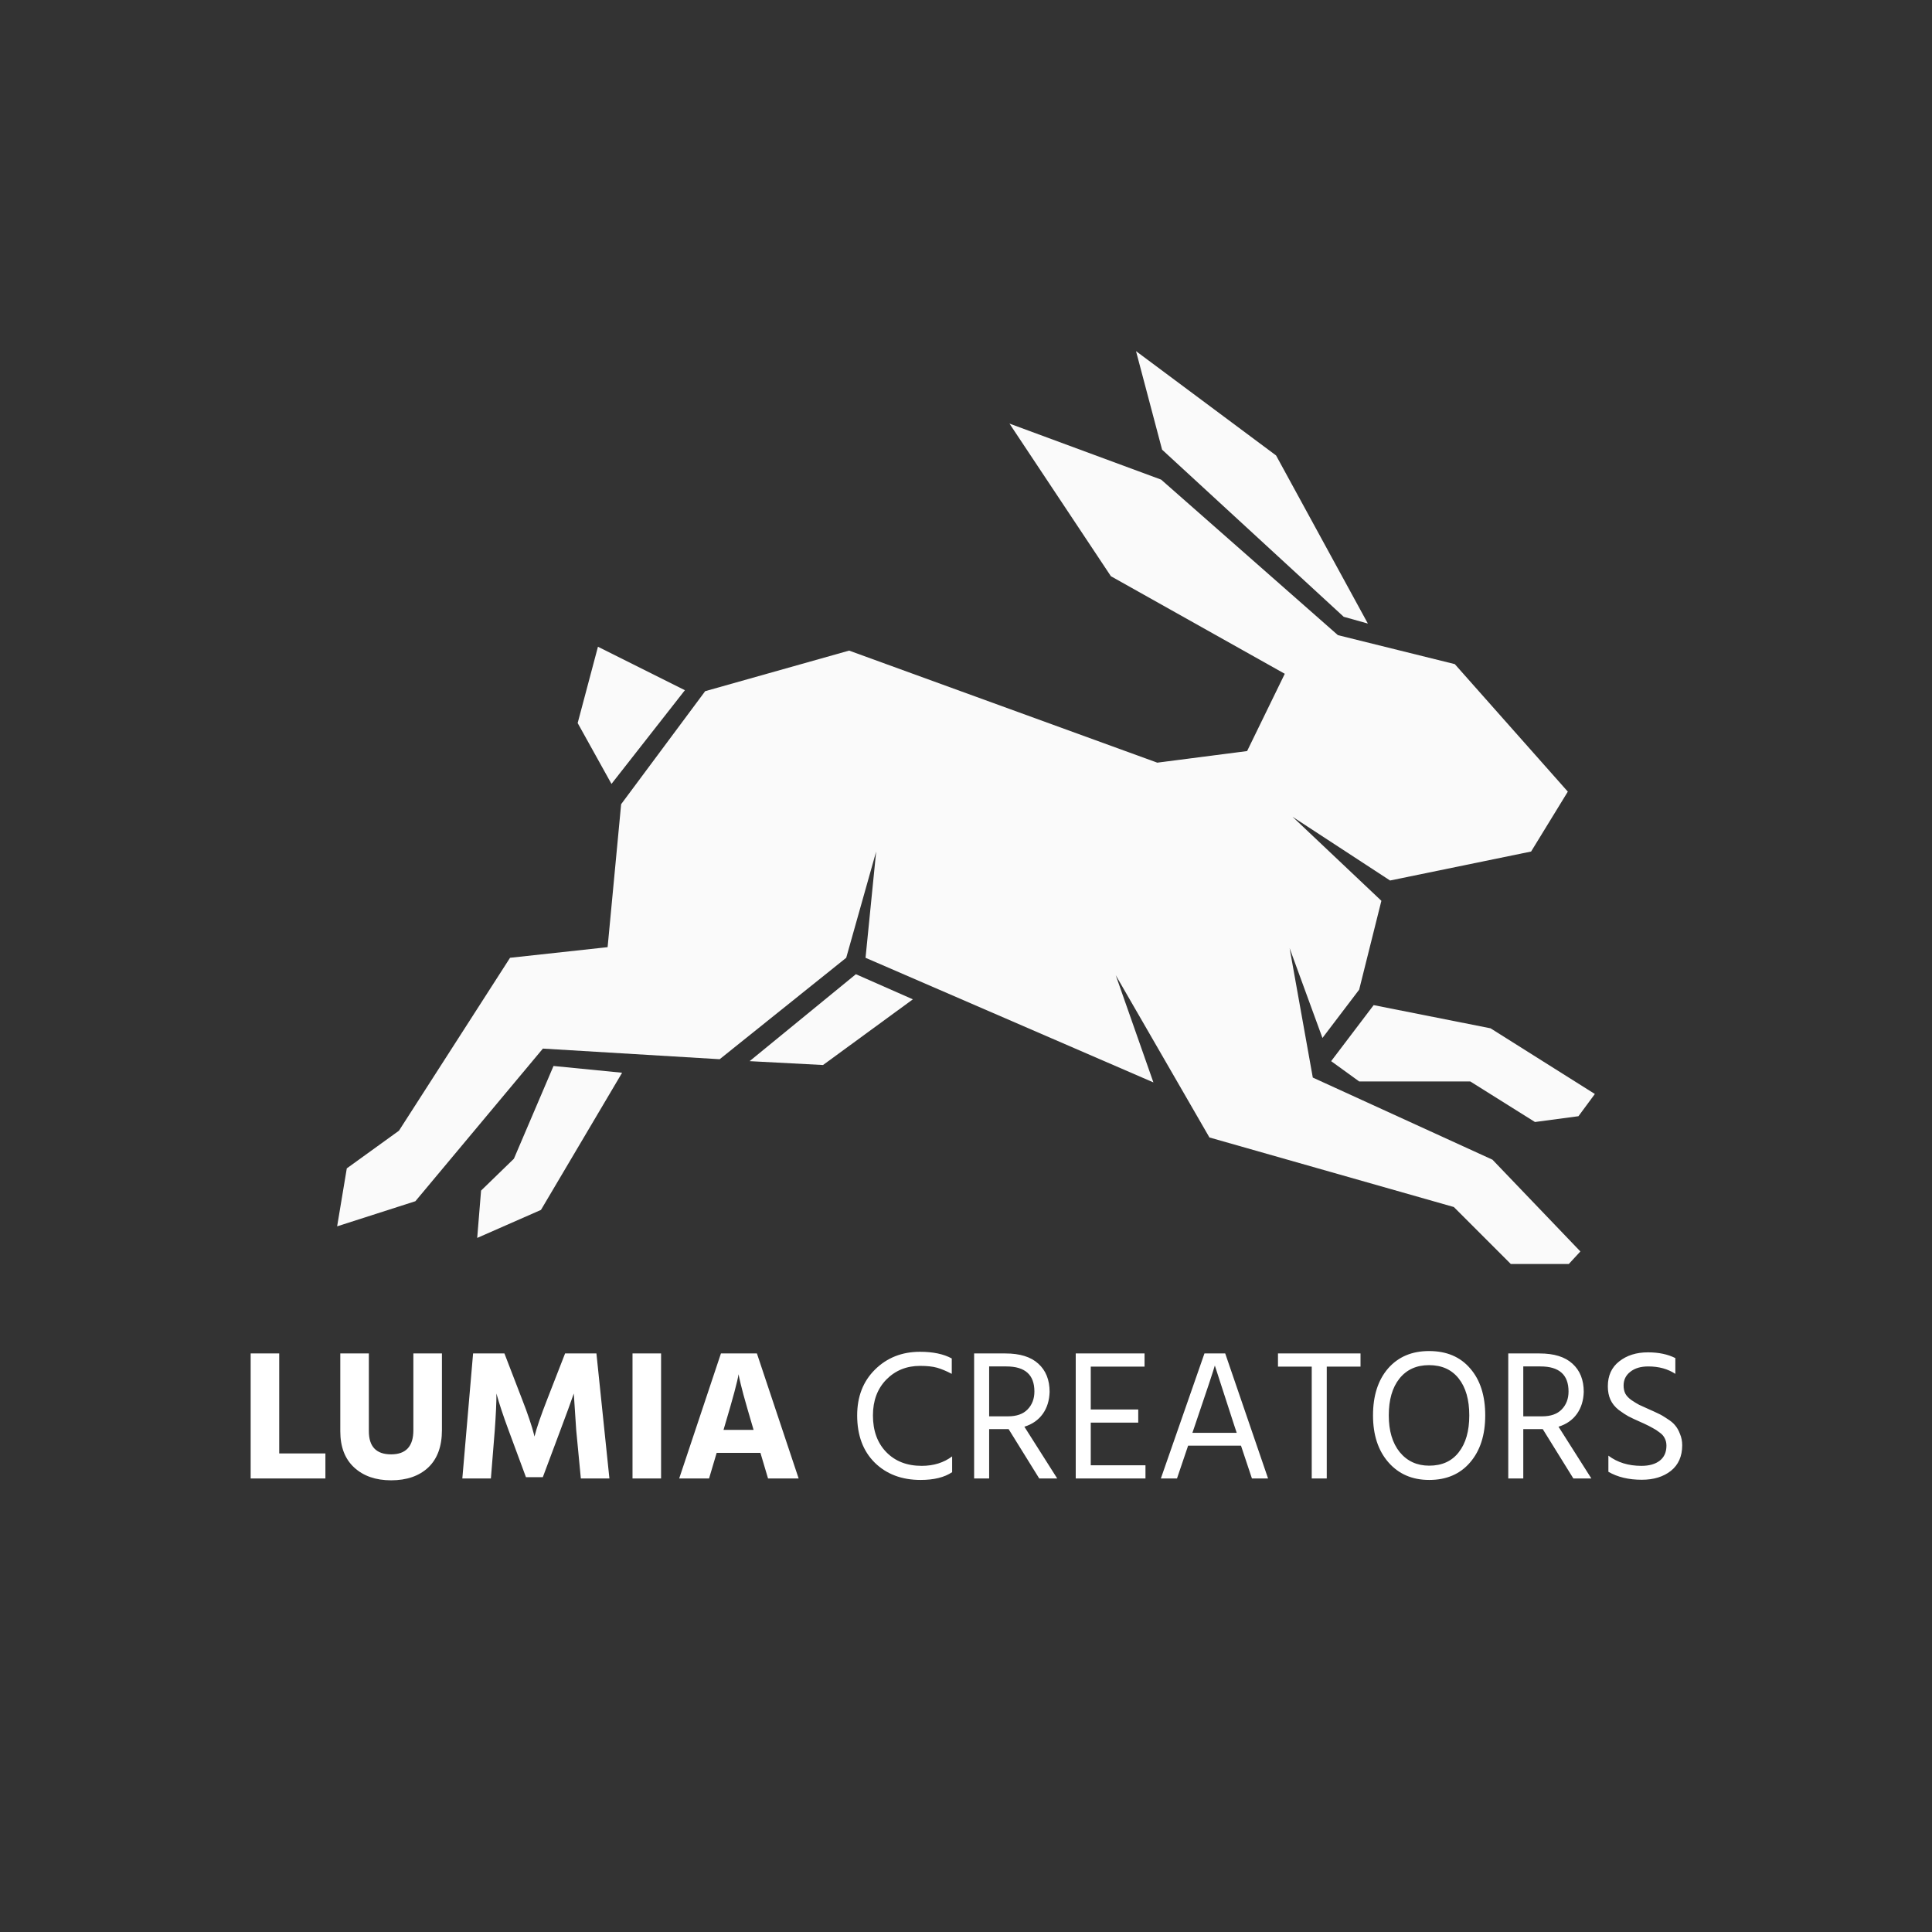 <svg width="1000" height="1000" viewBox="0 0 1000 1000" fill="none" xmlns="http://www.w3.org/2000/svg">
<rect x="0" y="0" width="1000" height="1000" fill="#333333" stroke="none"/>
<path d="M588 181.75L660.5 235.75L708 322.75L695.5 319.25L601.5 232.75L588 181.75Z" fill="#FAFAFA"/>
<path d="M388 549.25L443 504.25L472.5 517.25L426 551.25L388 549.25Z" fill="#FAFAFA"/>
<path d="M299 374.25L316.5 405.75L354.5 357.25L309.5 334.75L299 374.25Z" fill="#FAFAFA"/>
<path d="M266 599.75L286.5 551.75L322 555.25L280 626.25L247 640.75L249 616.25L266 599.75Z" fill="#FAFAFA"/>
<path d="M711 520.25L689 549.25L703.5 559.75H761L794.5 580.75L817 577.75L825.5 566.25L771.5 532.25L711 520.25Z" fill="#FAFAFA"/>
<path d="M174.5 634.75L179.5 604.75L206.5 585.25L264 495.75L314.5 490.25L321.5 416.25L365 357.75L439.5 336.75L599 394.75L645.5 388.75L665 348.75L575 298.25L522.5 219.25L601 248.25L692.5 328.75L753 343.75L811.5 409.75L792.5 440.75L719.5 455.75L669 422.75L715 466.25L703.5 512.25L684.5 537.25L667.5 490.75L679.5 557.75L772.5 600.25L818 647.75L812 654.25H782L752.5 624.75L626 588.75L577.5 504.75L597 560.25L448 495.75L453.5 440.75L438 495.75L372.5 548.25L281 542.75L215 621.75L174.5 634.75Z" fill="#FAFAFA"/>
<path d="M144.524 752.29H168.428V765.25H129.74V700.546H144.524V752.29ZM213.959 740.29V700.546H228.743V740.194C228.743 748.642 226.375 755.106 221.639 759.586C216.903 764.002 210.503 766.21 202.439 766.21C194.503 766.21 188.135 764.002 183.335 759.586C178.535 755.17 176.135 748.93 176.135 740.866V700.546H190.919V740.77C190.919 748.77 194.759 752.77 202.439 752.77C210.119 752.77 213.959 748.61 213.959 740.29ZM239.3 765.25L244.868 700.546H261.092L270.116 723.97C271.652 727.874 272.964 731.458 274.052 734.722C275.14 737.986 275.844 740.29 276.164 741.634L276.644 743.554C277.668 739.33 279.908 732.802 283.364 723.97L292.484 700.546H308.708L315.428 765.25H300.644L298.244 740.194L296.996 721.282C295.332 726.082 293.028 732.386 290.084 740.194L280.964 764.578H272.228L263.204 740.194C261.732 736.226 260.484 732.674 259.46 729.538C258.436 726.402 257.764 724.226 257.444 723.01L256.964 721.282C256.964 725.826 256.676 732.13 256.1 740.194L254.084 765.25H239.3ZM327.388 765.25V700.546H342.172V765.25H327.388ZM374.496 740.098H390.048L389.376 737.794C387.52 731.522 385.984 726.178 384.768 721.762C383.616 717.346 382.912 714.498 382.656 713.218L382.272 711.298C381.76 714.818 379.392 723.65 375.168 737.794L374.496 740.098ZM397.536 765.25L393.6 752.002H370.944L367.008 765.25H351.552L373.152 700.546H391.776L413.376 765.25H397.536ZM492.631 703.138V711.106C489.815 709.634 487.287 708.578 485.047 707.938C482.807 707.298 479.863 706.978 476.215 706.978C469.239 706.978 463.415 709.346 458.743 714.082C454.135 718.818 451.831 724.994 451.831 732.61C451.831 740.546 454.135 746.882 458.743 751.618C463.351 756.354 469.463 758.722 477.079 758.722C483.223 758.722 488.471 757.09 492.823 753.826V761.986C488.855 764.674 483.415 766.018 476.503 766.018C466.775 766.018 458.871 763.042 452.791 757.09C446.711 751.074 443.671 742.914 443.671 732.61C443.671 722.882 446.743 714.978 452.887 708.898C459.095 702.754 466.871 699.682 476.215 699.682C482.935 699.682 488.407 700.834 492.631 703.138ZM511.981 707.266V733.09H521.773C526.189 733.09 529.549 731.906 531.853 729.538C534.221 727.106 535.405 724.002 535.405 720.226C535.405 711.586 530.573 707.266 520.909 707.266H511.981ZM547.213 765.25H537.901L522.061 739.714H521.293H511.981V765.25H504.205V700.546H520.429C527.917 700.546 533.581 702.306 537.421 705.826C541.325 709.346 543.277 714.21 543.277 720.418C543.149 724.898 541.965 728.706 539.725 731.842C537.485 734.978 534.317 737.186 530.221 738.466L547.213 765.25ZM564.574 758.434H592.894V765.25H556.798V700.546H592.414V707.362H564.574V729.538H589.15V736.354H564.574V758.434ZM617.18 741.634H640.124L638.876 737.89L628.796 706.786C628.028 709.538 624.572 719.938 618.428 737.986L617.18 741.634ZM647.996 765.25L642.332 748.258H614.972L609.212 765.25H600.86L623.42 700.546H634.172L656.348 765.25H647.996ZM704.198 700.546V707.362H686.726V765.25H678.95V707.362H661.478V700.546H704.198ZM710.671 732.61C710.671 722.434 713.263 714.338 718.447 708.322C723.695 702.306 730.767 699.298 739.663 699.298C748.751 699.298 755.855 702.306 760.975 708.322C766.159 714.274 768.751 722.37 768.751 732.61C768.751 742.786 766.127 750.914 760.879 756.994C755.695 763.01 748.655 766.018 739.759 766.018C730.991 766.018 723.951 762.978 718.639 756.898C713.327 750.818 710.671 742.722 710.671 732.61ZM718.831 732.61C718.831 740.61 720.719 746.946 724.495 751.618C728.335 756.29 733.423 758.626 739.759 758.626C746.351 758.626 751.439 756.322 755.023 751.714C758.671 747.106 760.495 740.738 760.495 732.61C760.495 724.482 758.671 718.114 755.023 713.506C751.375 708.898 746.255 706.594 739.663 706.594C733.135 706.594 728.015 708.93 724.303 713.602C720.655 718.21 718.831 724.546 718.831 732.61ZM788.449 707.266V733.09H798.241C802.657 733.09 806.017 731.906 808.321 729.538C810.689 727.106 811.873 724.002 811.873 720.226C811.873 711.586 807.041 707.266 797.377 707.266H788.449ZM823.681 765.25H814.369L798.529 739.714H797.761H788.449V765.25H780.673V700.546H796.897C804.385 700.546 810.049 702.306 813.889 705.826C817.793 709.346 819.745 714.21 819.745 720.418C819.617 724.898 818.433 728.706 816.193 731.842C813.953 734.978 810.785 737.186 806.689 738.466L823.681 765.25ZM867.155 702.946V711.106C863.251 708.546 858.579 707.266 853.139 707.266C849.235 707.266 846.131 708.194 843.827 710.05C841.523 711.842 840.371 714.21 840.371 717.154C840.371 718.69 840.659 720.066 841.235 721.282C841.875 722.498 842.963 723.65 844.499 724.738C846.035 725.762 847.347 726.562 848.435 727.138C849.523 727.65 851.219 728.418 853.523 729.442C855.699 730.402 857.363 731.17 858.515 731.746C859.667 732.258 861.139 733.122 862.931 734.338C864.787 735.49 866.163 736.642 867.059 737.794C868.019 738.882 868.851 740.354 869.555 742.21C870.323 744.002 870.707 745.954 870.707 748.066C870.707 753.762 868.755 758.178 864.851 761.314C860.947 764.386 855.923 765.922 849.779 765.922C842.995 765.922 837.235 764.546 832.499 761.794V753.442C837.171 756.962 842.867 758.722 849.587 758.722C853.619 758.722 856.787 757.826 859.091 756.034C861.395 754.242 862.547 751.65 862.547 748.258C862.547 746.85 862.259 745.602 861.683 744.514C861.171 743.362 860.275 742.338 858.995 741.442C857.779 740.482 856.595 739.714 855.443 739.138C854.355 738.498 852.851 737.73 850.931 736.834C850.547 736.642 849.971 736.386 849.203 736.066C846.451 734.85 844.339 733.858 842.867 733.09C841.459 732.322 839.763 731.202 837.779 729.73C835.859 728.194 834.451 726.434 833.555 724.45C832.659 722.466 832.211 720.162 832.211 717.538C832.211 712.034 834.163 707.746 838.067 704.674C842.035 701.538 846.995 699.97 852.947 699.97C858.515 699.97 863.251 700.962 867.155 702.946Z" fill="white"/>
</svg>

